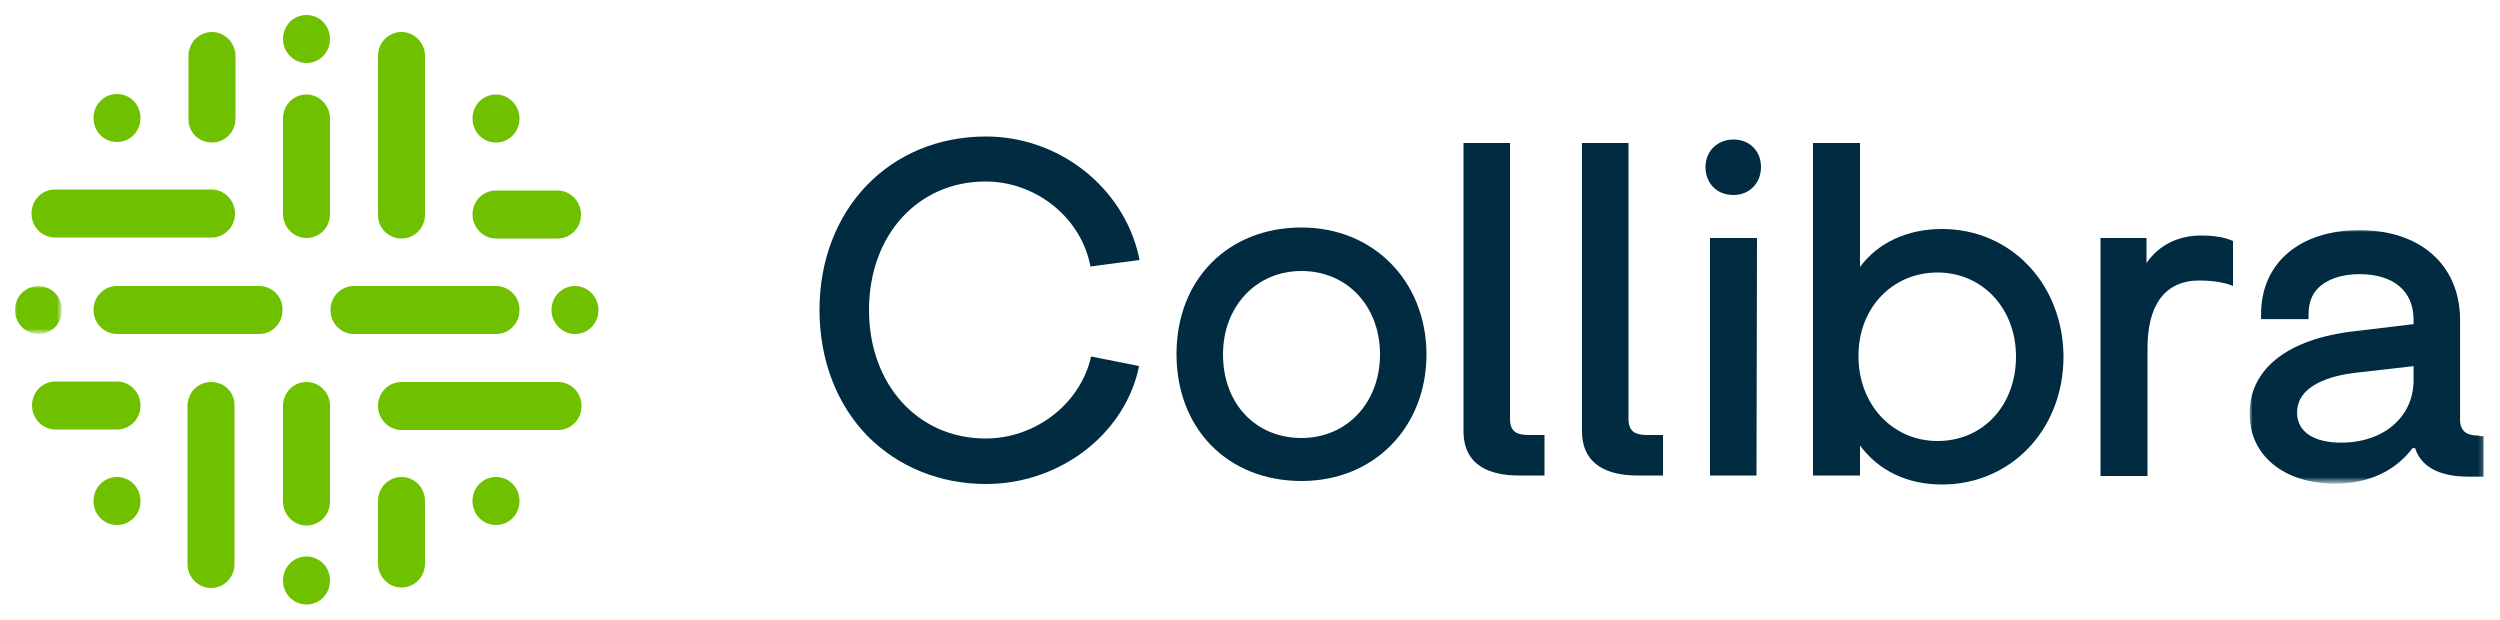 <?xml version="1.0" encoding="utf-8"?>
<!-- Generator: Adobe Illustrator 21.1.0, SVG Export Plug-In . SVG Version: 6.00 Build 0)  -->
<svg version="1.1" id="Layer_1" xmlns="http://www.w3.org/2000/svg" xmlns:xlink="http://www.w3.org/1999/xlink" x="0px" y="0px"
	 width="500px" height="124px" viewBox="0 0 500 124" style="enable-background:new 0 0 500 124;" xml:space="preserve">
<style type="text/css">
	.st0{fill:#6FC100;}
	.st1{filter:url(#Adobe_OpacityMaskFilter);}
	.st2{fill:#FFFFFF;}
	.st3{mask:url(#mask-2);fill:#6FC100;}
	.st4{fill:#002B40;}
	.st5{filter:url(#Adobe_OpacityMaskFilter_1_);}
	.st6{mask:url(#mask-4);fill:#002B40;}
</style>
<title>Group 61 Copy</title>
<desc>Created with Sketch.</desc>
<g id="Page-1">
	<g id="Artboard-Copy-4" transform="translate(-50, -26)">
		<g id="Group-61-Copy" transform="translate(50, 26)">
			<path id="Fill-1" class="st0" d="M61.3,3c-2.6,0-4.7,2.1-4.7,4.8c0,2.6,2.1,4.8,4.7,4.8c2.6,0,4.7-2.1,4.7-4.8
				C66,5.1,63.9,3,61.3,3"/>
			<path id="Fill-3" class="st0" d="M61.3,111.3c-2.6,0-4.7,2.1-4.7,4.8s2.1,4.8,4.7,4.8c2.6,0,4.7-2.1,4.7-4.8
				S63.9,111.3,61.3,111.3"/>
			<path id="Fill-5" class="st0" d="M99.2,28.5c2.6,0,4.7-2.1,4.7-4.8c0-2.6-2.1-4.8-4.7-4.8c-2.6,0-4.7,2.1-4.7,4.8
				C94.5,26.4,96.6,28.5,99.2,28.5"/>
			<path id="Fill-7" class="st0" d="M99.2,95.4c-2.6,0-4.7,2.1-4.7,4.8s2.1,4.8,4.7,4.8c2.6,0,4.7-2.1,4.7-4.8S101.8,95.4,99.2,95.4
				"/>
			<path id="Fill-9" class="st0" d="M23.4,95.4c-2.6,0-4.7,2.1-4.7,4.8s2.1,4.8,4.7,4.8s4.7-2.1,4.7-4.8S26,95.4,23.4,95.4"/>
			<g id="Group-13" transform="translate(0, 15.397)">
				<g id="Clip-12">
				</g>
				<defs>
					<filter id="Adobe_OpacityMaskFilter" filterUnits="userSpaceOnUse" x="2.9" y="41.8" width="9.5" height="9.6">
						<feColorMatrix  type="matrix" values="1 0 0 0 0  0 1 0 0 0  0 0 1 0 0  0 0 0 1 0"/>
					</filter>
				</defs>
				<mask maskUnits="userSpaceOnUse" x="2.9" y="41.8" width="9.5" height="9.6" id="mask-2">
					<g class="st1">
						<polygon id="path-1" class="st2" points="2.9,41.8 12.4,41.8 12.4,51.4 2.9,51.4 						"/>
					</g>
				</mask>
				<path id="Fill-11" class="st3" d="M12.4,46.6c0-2.6-2.1-4.8-4.7-4.8c-2.6,0-4.7,2.1-4.7,4.8s2.1,4.8,4.7,4.8
					C10.3,51.4,12.4,49.3,12.4,46.6"/>
			</g>
			<path id="Fill-14" class="st0" d="M115,57.2c-2.6,0-4.7,2.1-4.7,4.8c0,2.6,2.1,4.8,4.7,4.8s4.7-2.1,4.7-4.8
				C119.7,59.4,117.6,57.2,115,57.2"/>
			<path id="Fill-16" class="st0" d="M23.4,28.4c2.6,0,4.7-2.1,4.7-4.8s-2.1-4.8-4.7-4.8s-4.7,2.1-4.7,4.8S20.8,28.4,23.4,28.4"/>
			<path id="Fill-18" class="st0" d="M61.3,18.9c-2.6,0-4.7,2.1-4.7,4.8v19h0c0,0,0,0.1,0,0.1c0,2.6,2.1,4.8,4.7,4.8
				c2.6,0,4.7-2.1,4.7-4.8c0,0,0-0.1,0-0.1h0v-19C66,21.1,63.9,18.9,61.3,18.9"/>
			<path id="Fill-20" class="st0" d="M61.3,76.4c-2.6,0-4.7,2.1-4.7,4.8v19h0c0,0,0,0.1,0,0.1c0,2.6,2.1,4.8,4.7,4.8
				c2.6,0,4.7-2.1,4.7-4.8c0,0,0-0.1,0-0.1h0v-19C66,78.5,63.9,76.4,61.3,76.4"/>
			<path id="Fill-22" class="st0" d="M51.8,57.2H23.5v0c0,0-0.1,0-0.1,0c-2.6,0-4.7,2.1-4.7,4.8c0,2.6,2.1,4.8,4.7,4.8
				c0,0,0.1,0,0.1,0v0h28.3c2.6,0,4.7-2.1,4.7-4.8C56.6,59.4,54.5,57.2,51.8,57.2"/>
			<path id="Fill-24" class="st0" d="M99.2,66.8c2.6,0,4.7-2.1,4.7-4.8s-2.1-4.8-4.7-4.8H70.9v0c0,0-0.1,0-0.1,0
				c-2.6,0-4.7,2.1-4.7,4.8s2.1,4.8,4.7,4.8c0,0,0.1,0,0.1,0v0H99.2z"/>
			<path id="Fill-26" class="st0" d="M80.3,47.7c2.6,0,4.7-2.1,4.7-4.8c0,0,0-0.1,0-0.1h0V11.2c0-2.6-2.1-4.8-4.7-4.8
				c-2.6,0-4.7,2.1-4.7,4.8v31.5h0c0,0,0,0.1,0,0.1C75.5,45.5,77.6,47.7,80.3,47.7"/>
			<path id="Fill-28" class="st0" d="M42.2,76.4c-2.6,0-4.7,2.1-4.7,4.8v31.5h0c0,0,0,0.1,0,0.1c0,2.6,2.1,4.8,4.7,4.8
				c2.6,0,4.7-2.1,4.7-4.8c0,0,0-0.1,0-0.1h0V81.2C47,78.5,44.9,76.4,42.2,76.4"/>
			<path id="Fill-30" class="st0" d="M11,47.5h31.2v0c0,0,0.1,0,0.1,0c2.6,0,4.7-2.1,4.7-4.8c0-2.6-2.1-4.8-4.7-4.8c0,0-0.1,0-0.1,0
				v0H11c-2.6,0-4.7,2.1-4.7,4.8C6.3,45.4,8.4,47.5,11,47.5"/>
			<path id="Fill-32" class="st0" d="M111.6,76.4c0,0-0.1,0-0.1,0v0H80.3c-2.6,0-4.7,2.1-4.7,4.8c0,2.6,2.1,4.8,4.7,4.8h31.2v0
				c0,0,0.1,0,0.1,0c2.6,0,4.7-2.1,4.7-4.8C116.3,78.5,114.2,76.4,111.6,76.4"/>
			<path id="Fill-34" class="st0" d="M42.4,28.5c2.6,0,4.7-2.1,4.7-4.8c0,0,0-0.1,0-0.1h0V11.2c0-2.6-2.1-4.8-4.7-4.8
				s-4.7,2.1-4.7,4.8v12.4h0c0,0,0,0.1,0,0.1C37.6,26.4,39.7,28.5,42.4,28.5"/>
			<path id="Fill-36" class="st0" d="M23.4,85.9c2.6,0,4.7-2.1,4.7-4.8c0-2.6-2.1-4.8-4.7-4.8H11.2v0c0,0-0.1,0-0.1,0
				c-2.6,0-4.7,2.1-4.7,4.8c0,2.6,2.1,4.8,4.7,4.8c0,0,0.1,0,0.1,0v0H23.4z"/>
			<path id="Fill-38" class="st0" d="M99.2,47.7c0,0,0.1,0,0.1,0v0h12.2c2.6,0,4.7-2.1,4.7-4.8c0-2.6-2.1-4.8-4.7-4.8H99.3v0
				c0,0-0.1,0-0.1,0c-2.6,0-4.7,2.1-4.7,4.8C94.5,45.5,96.6,47.7,99.2,47.7"/>
			<path id="Fill-40" class="st0" d="M80.3,95.4c-2.6,0-4.7,2.1-4.7,4.8c0,0,0,0.1,0,0.1h0v12.4c0,2.6,2.1,4.8,4.7,4.8
				c2.6,0,4.7-2.1,4.7-4.8v-12.4h0c0,0,0-0.1,0-0.1C85,97.5,82.9,95.4,80.3,95.4"/>
			<path id="Fill-42" class="st4" d="M197.1,36.3c9.8,0,18.6,6.8,20.8,16.1l0.2,0.9l9.8-1.3l-0.2-1c-3.2-13.7-16-23.7-30.5-23.7
				c-19.3,0-33.3,14.6-33.3,34.7c0,9.9,3.4,18.9,9.7,25.3c6.1,6.1,14.4,9.5,23.6,9.5c14.4,0,27.2-9.5,30.4-22.6l0.2-1l-9.6-1.9
				l-0.2,0.9c-2.5,9-11.2,15.5-20.9,15.5c-13.5,0-23.3-10.8-23.3-25.7C173.8,47,183.6,36.3,197.1,36.3"/>
			<path id="Fill-44" class="st4" d="M260.3,87.6c-9.2,0-15.7-6.9-15.7-16.7c0-9.6,6.6-16.7,15.7-16.7s15.7,7,15.7,16.7
				C276,80.5,269.4,87.6,260.3,87.6 M260.3,45.5c-14.7,0-25,10.4-25,25.3c0,15,10.3,25.4,25,25.4c14.5,0,25-10.7,25-25.4
				C285.2,56.2,274.7,45.5,260.3,45.5"/>
			<path id="Fill-46" class="st4" d="M346.7,27.9c-3.2,0-5.6,2.3-5.6,5.5c0,3.3,2.3,5.6,5.6,5.6c3.2,0,5.5-2.4,5.5-5.6
				C352.2,30.2,349.9,27.9,346.7,27.9"/>
			<polygon id="Fill-48" class="st4" points="342,95.1 351.3,95.1 351.4,47.6 342,47.6 			"/>
			<path id="Fill-50" class="st4" d="M387.5,54.5c9,0,15.7,7.2,15.7,16.8c0,9.8-6.6,16.9-15.7,16.9c-9,0-15.8-7.3-15.8-16.9
				C371.6,61.7,378.4,54.5,387.5,54.5 M388.4,45.8c-6.9,0-12.8,2.7-16.4,7.6V28.6h-9.4v66.5h9.4v-6c3.7,5,9.4,7.8,16.4,7.8
				c13.8,0,24.3-11,24.3-25.6C412.6,56.8,402.2,45.8,388.4,45.8"/>
			<path id="Fill-52" class="st4" d="M292.7,86.2V28.6h9.3v55.2c0,2.8,1.7,3.2,3.9,3.2h3v8.1h-5.1C297.9,95.1,292.7,93.1,292.7,86.2
				"/>
			<path id="Fill-54" class="st4" d="M316.4,86.2V28.6h9.3v55.2c0,2.8,1.7,3.2,3.9,3.2h3v8.1h-5.1C321.7,95.1,316.4,93.1,316.4,86.2
				"/>
			<path id="Fill-56" class="st4" d="M440.3,47.1c-4.7,0-8.5,1.9-11,5.5v-5h-9.2v47.6h9.4V69.6c0-8.5,3.4-13.5,10.4-13.5
				c4.5,0,6.7,1.1,6.7,1.1v-9C446.5,48.2,444.7,47.1,440.3,47.1"/>
			<g id="Group-60" transform="translate(128.313, 12.227)">
				<g id="Clip-59">
				</g>
				<defs>
					<filter id="Adobe_OpacityMaskFilter_1_" filterUnits="userSpaceOnUse" x="321.7" y="33.7" width="46.9" height="50.7">
						<feColorMatrix  type="matrix" values="1 0 0 0 0  0 1 0 0 0  0 0 1 0 0  0 0 0 1 0"/>
					</filter>
				</defs>
				<mask maskUnits="userSpaceOnUse" x="321.7" y="33.7" width="46.9" height="50.7" id="mask-4">
					<g class="st5">
						<polygon id="path-3" class="st2" points="321.7,33.7 368.6,33.7 368.6,84.5 321.7,84.5 						"/>
					</g>
				</mask>
				<path id="Fill-58" class="st6" d="M339.9,76.3c-5.5,0-8.8-2.2-8.8-6c0-5.4,6.5-7.4,11.9-8l11.4-1.3v3
					C354.3,71.2,348.4,76.3,339.9,76.3L339.9,76.3z M367.6,74.9c-2.1,0-3.8-0.5-3.9-3V51.8c0-11-7.9-18-20.1-18
					c-12,0-19.7,6.6-19.7,16.8v1h9.5l0-1c0-2.1,0.6-3.9,1.9-5.2c1.8-1.8,4.7-2.8,8.3-2.8c6.8,0,10.8,3.4,10.8,9.1v0.9L342.7,54
					c-13.4,1.5-21.1,7.5-21.1,16.5c0,8.4,6.9,14,17.1,14c6.7,0,12-2.5,15.5-7.1l0.5,0c1.4,4.3,5.8,5.7,10.6,5.7h3.1v-8.1H367.6z"/>
			</g>
		</g>
	</g>
</g>
</svg>